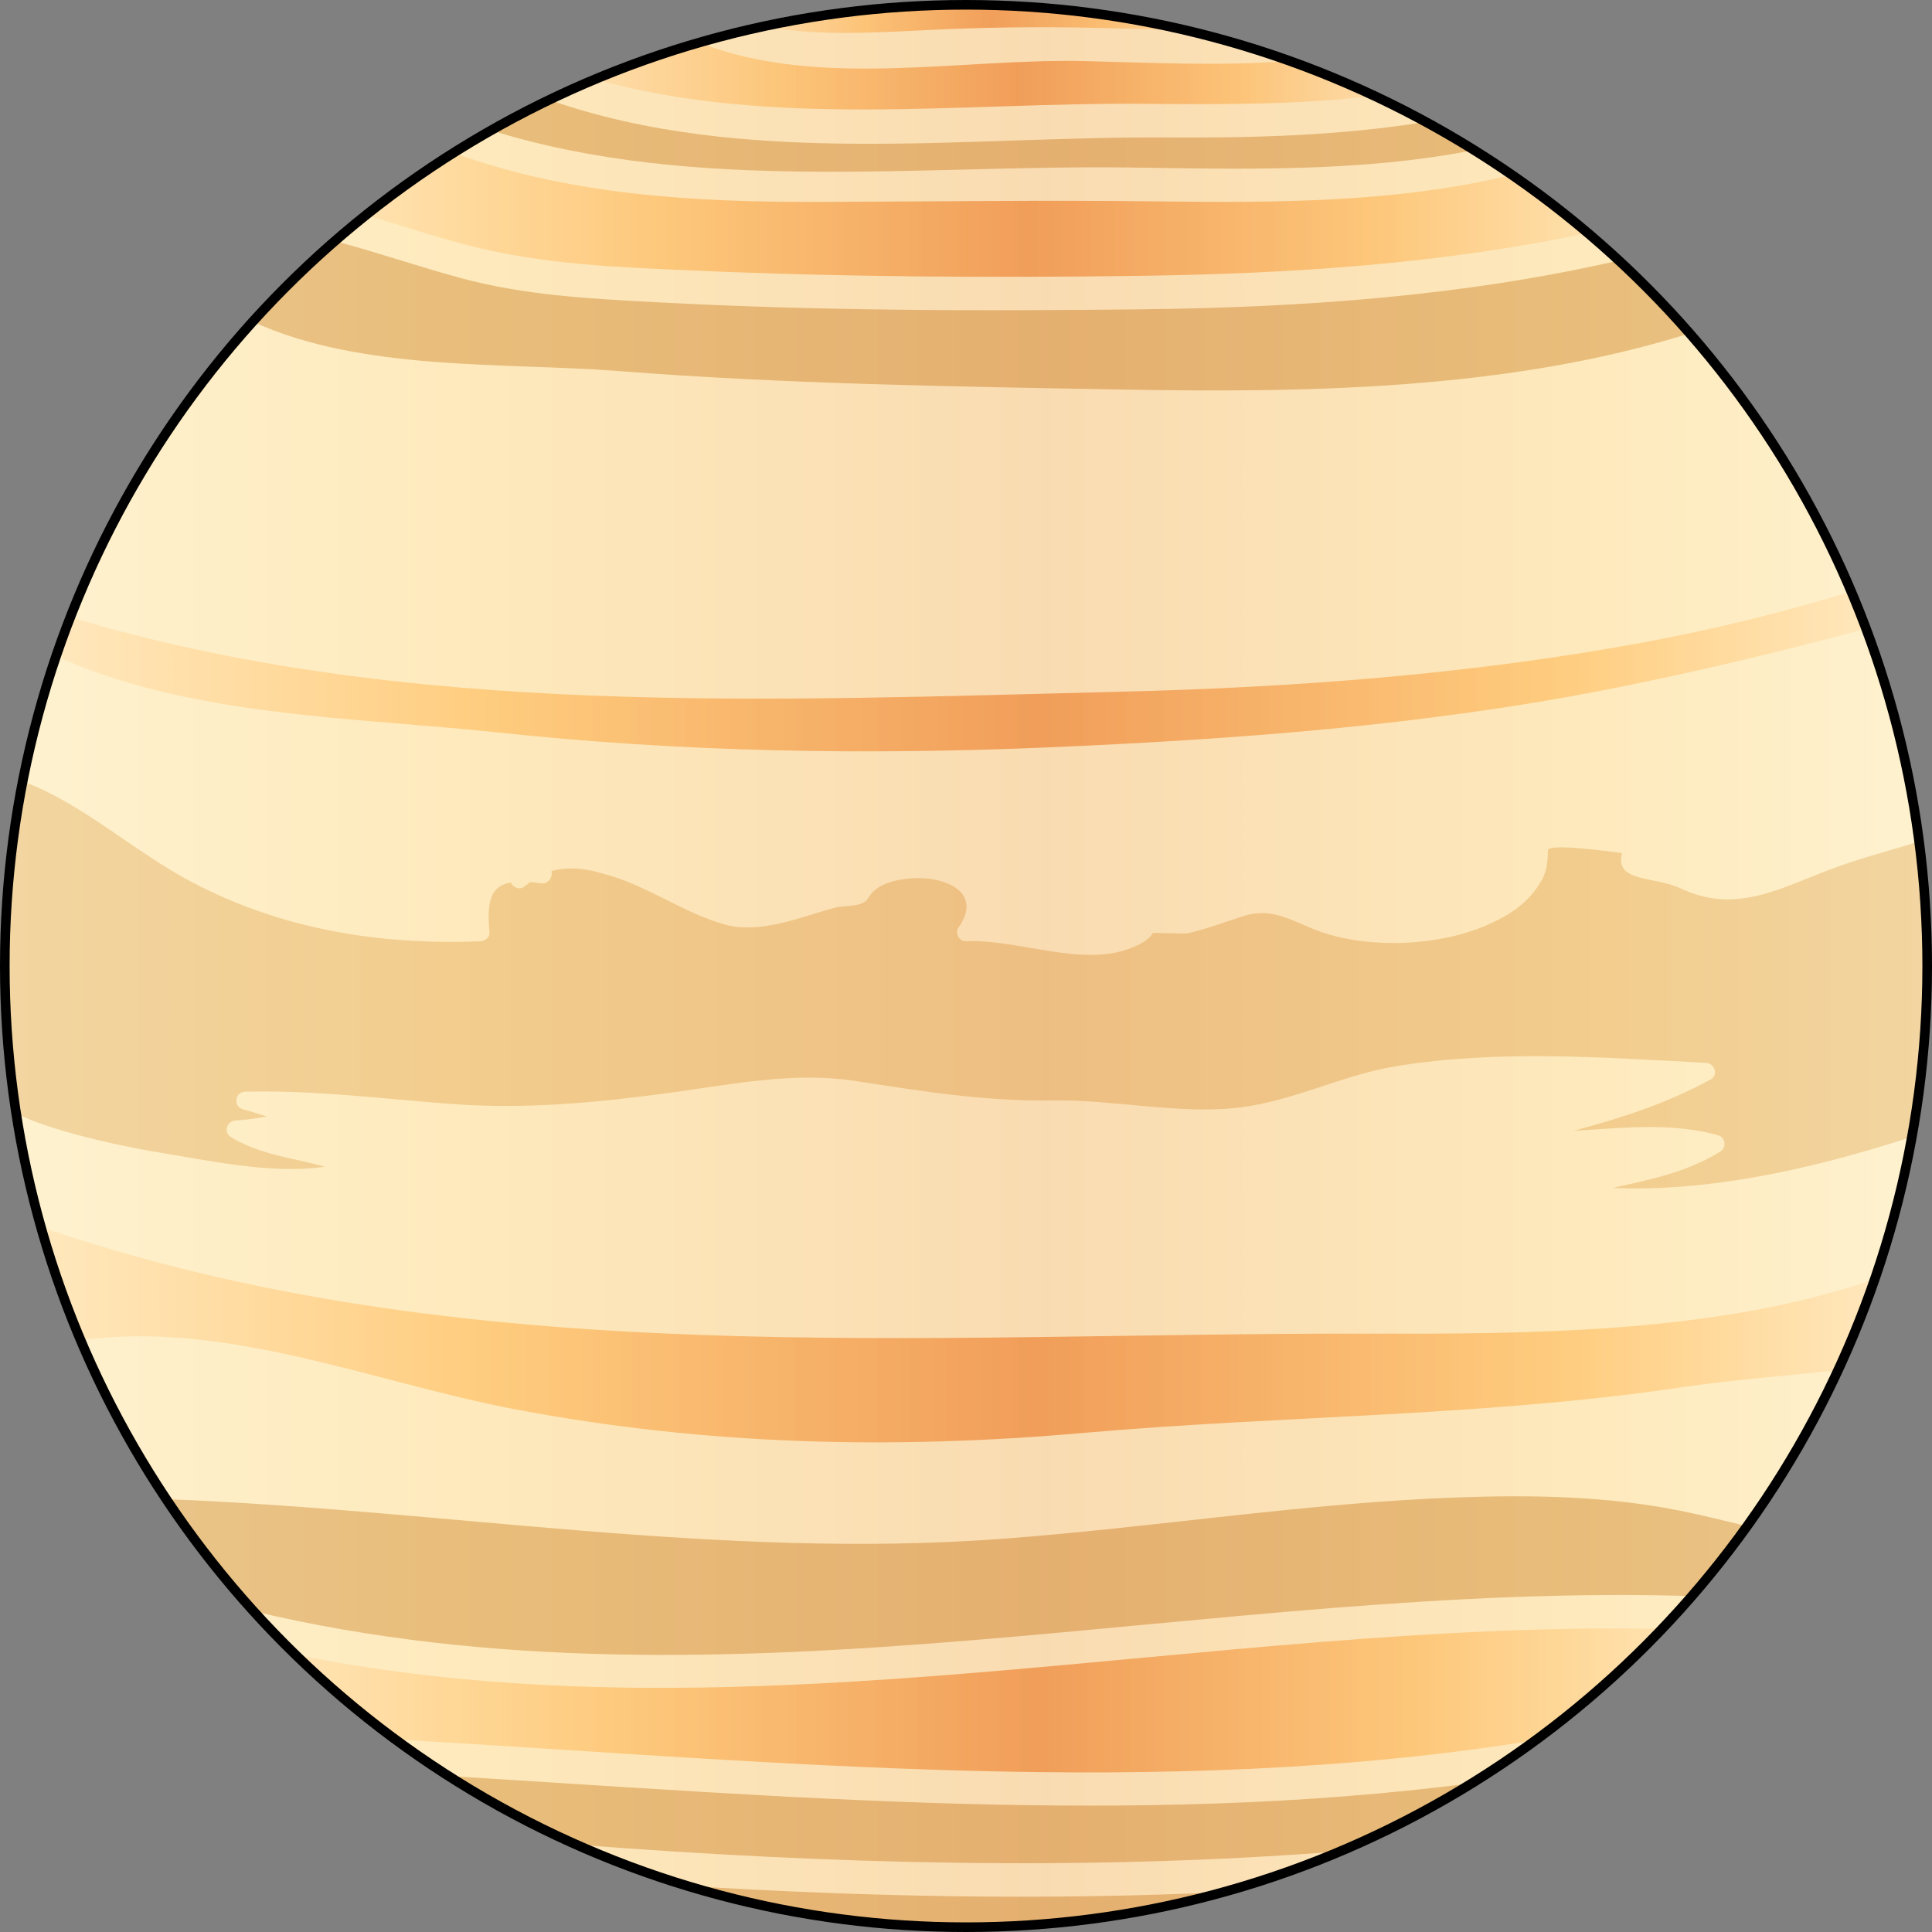 <?xml version="1.0" encoding="utf-8"?>
<!-- Created by: Science Figures, www.sciencefigures.org, Generator: Science Figures Editor -->
<!DOCTYPE svg PUBLIC "-//W3C//DTD SVG 1.1//EN" "http://www.w3.org/Graphics/SVG/1.1/DTD/svg11.dtd">
<svg version="1.1" id="Layer_1" xmlns="http://www.w3.org/2000/svg" xmlns:xlink="http://www.w3.org/1999/xlink" 
	 width="800px" height="800px" viewBox="0 0 201 201" enable-background="new 0 0 201 201" xml:space="preserve">
<rect x="0" y="0" width="201" height="201" fill="#808080" stroke="none"/>
<g>
	<g>
		<g>
			<circle fill="#FDF7D7" cx="100.5" cy="100.5" r="100"/>
			<linearGradient id="SVGID_1_" gradientUnits="userSpaceOnUse" x1="79.43" y1="1.963" x2="123.3" y2="1.963">
				<stop  offset="0" style="stop-color:#FFE9BF"/>
				<stop  offset="0.242" style="stop-color:#FFCD7F"/>
				<stop  offset="0.541" style="stop-color:#F19E59"/>
				<stop  offset="0.825" style="stop-color:#FFCD7F"/>
				<stop  offset="1" style="stop-color:#FFE9BF"/>
			</linearGradient>
			<path fill="url(#SVGID_1_)" d="M96.015,3.15c6.039-0.312,12.016-0.386,18.059-0.25c2.962,0.067,6.067,0.183,9.227,0.234
				C115.978,1.418,108.348,0.5,100.5,0.5c-7.23,0-14.277,0.779-21.07,2.241C84.852,3.737,90.579,3.431,96.015,3.15z"/>
			<linearGradient id="SVGID_2_" gradientUnits="userSpaceOnUse" x1="61.914" y1="7.907" x2="142.941" y2="7.907">
				<stop  offset="0" style="stop-color:#FFE9BF"/>
				<stop  offset="0.242" style="stop-color:#FFCD7F"/>
				<stop  offset="0.541" style="stop-color:#F19E59"/>
				<stop  offset="0.825" style="stop-color:#FFCD7F"/>
				<stop  offset="1" style="stop-color:#FFE9BF"/>
			</linearGradient>
			<path fill="url(#SVGID_2_)" d="M112.815,6.356c-12.936-0.3-27.716,2.937-40.08-1.93c-3.699,1.07-7.312,2.343-10.821,3.814
				c18.295,5.139,38.267,2.398,57.039,2.56c7.966,0.068,16.054,0.126,23.988-0.83c-2.856-1.344-5.791-2.549-8.787-3.624
				C126.95,6.898,119.567,6.513,112.815,6.356z"/>
			<path fill="#E0B87A" d="M121.306,14.302c-21.099-0.138-43.901,3.18-64.165-3.912c-2.055,0.991-4.072,2.044-6.046,3.168
				c21.166,6.617,44.714,3.562,66.563,3.871c11.22,0.159,23.927,0.522,35.67-1.817c-1.643-1.024-3.322-1.993-5.027-2.924
				C139.379,14.123,130.329,14.361,121.306,14.302z"/>
			<linearGradient id="SVGID_3_" gradientUnits="userSpaceOnUse" x1="38.079" y1="22.356" x2="165.181" y2="22.356">
				<stop  offset="0" style="stop-color:#FFE9BF"/>
				<stop  offset="0.242" style="stop-color:#FFCD7F"/>
				<stop  offset="0.541" style="stop-color:#F19E59"/>
				<stop  offset="0.825" style="stop-color:#FFCD7F"/>
				<stop  offset="1" style="stop-color:#FFE9BF"/>
			</linearGradient>
			<path fill="url(#SVGID_3_)" d="M120.457,20.951c-11.779-0.144-23.531,0.02-35.309,0.054c-12.876,0.038-25.764-0.69-37.964-5.093
				c-3.155,1.993-6.202,4.144-9.105,6.467c3.575,1.047,7.114,2.244,10.718,3.17c7.719,1.985,15.565,2.258,23.5,2.604
				c15.439,0.673,30.909,0.758,46.36,0.544c15.765-0.219,31.409-1.244,46.523-4.456c-2.53-2.148-5.181-4.157-7.918-6.049
				C145.31,21.13,132.256,21.095,120.457,20.951z"/>
			<path fill="#E0B87A" d="M64.375,38.605c17.243,1.346,34.629,1.604,51.918,1.916c19.204,0.347,40.518,0.126,59.482-5.836
				c-2.323-2.654-4.78-5.188-7.368-7.583c-16.135,3.71-32.897,4.893-49.75,5.081c-16.729,0.186-33.481,0.163-50.192-0.73
				c-7.003-0.375-13.798-0.701-20.595-2.543c-4.357-1.181-8.659-2.675-13.033-3.828c-3.01,2.623-5.855,5.428-8.532,8.389
				C37.687,38.684,52.508,37.679,64.375,38.605z"/>
			<linearGradient id="SVGID_4_" gradientUnits="userSpaceOnUse" x1="5.842" y1="69.854" x2="194.142" y2="69.854">
				<stop  offset="0" style="stop-color:#FFE9BF"/>
				<stop  offset="0.242" style="stop-color:#FFCD7F"/>
				<stop  offset="0.541" style="stop-color:#F19E59"/>
				<stop  offset="0.825" style="stop-color:#FFCD7F"/>
				<stop  offset="1" style="stop-color:#FFE9BF"/>
			</linearGradient>
			<path fill="url(#SVGID_4_)" d="M51.753,76.199c19.177,2.055,38.214,2.374,57.479,1.549c19.318-0.827,38.716-2.26,57.719-5.964
				c9.148-1.783,18.201-3.955,27.19-6.369c-0.489-1.304-1-2.599-1.542-3.876c-7.152,2.178-14.42,3.971-21.776,5.325
				c-17.918,3.297-36.104,4.657-54.302,5.102C80.52,72.844,42.221,74.733,7.317,64.202c-0.521,1.335-1.011,2.685-1.476,4.046
				C19.67,74.596,37.036,74.621,51.753,76.199z"/>
			<path fill="#EDCD94" d="M199.65,87.539c-2.965,0.948-6.17,1.746-9.331,2.949c-5.36,2.041-9.831,4.6-15.469,1.938
				c-2.778-1.312-6.881-0.583-6.106-3.672c-2.285-0.313-7.68-0.983-7.697-0.3c-0.025,1.021-0.088,2.06-0.582,2.987
				c-1.27,2.382-3.331,3.741-5.763,4.803c-4.987,2.177-12.008,2.48-17.148,0.749c-2.805-0.944-4.94-2.688-8.125-1.704
				c-1.962,0.606-3.858,1.358-5.865,1.811c-0.254,0.057-3.599-0.065-3.612-0.042c-0.441,0.742-1.303,1.16-2.054,1.482
				c-5.17,2.218-11.994-0.886-17.397-0.61c-0.669,0.035-1.198-0.825-0.8-1.393c2.807-3.995-1.913-5.511-5.237-5.125
				c-1.589,0.185-3.31,0.568-4.163,2.06c-0.532,0.93-2.486,0.705-3.37,0.943c-3.528,0.949-7.803,2.8-11.517,1.765
				c-4.456-1.243-8.17-4.136-12.659-5.282c-1.824-0.569-3.681-0.758-5.386-0.271c0.172,0.574-0.303,1.392-1.114,1.271
				c-0.396-0.06-0.758-0.099-1.104-0.129c-0.166,0.128-0.336,0.243-0.496,0.391c-0.557,0.515-1.284,0.173-1.519-0.352
				c-2.104,0.371-2.512,1.995-2.21,5.197c0.049,0.517-0.459,0.908-0.926,0.926c-10.478,0.411-20.623-1.226-29.968-6.126
				c-6.1-3.199-11.343-8.154-17.659-10.521C1.154,87.501,0.5,93.922,0.5,100.5c0,5.213,0.408,10.33,1.179,15.328
				c4.226,2.185,13.358,3.836,14.726,4.052c4.871,0.771,11.888,2.354,17.401,1.494c-3.313-0.901-6.757-1.233-9.773-3.071
				c-0.813-0.496-0.439-1.674,0.468-1.726c1.104-0.063,2.189-0.233,3.272-0.413c-0.836-0.268-1.673-0.53-2.519-0.768
				c-1.02-0.287-0.796-1.794,0.246-1.819c7.188-0.179,14.248,0.734,21.398,1.271c7.933,0.594,15.361-0.139,23.226-1.219
				c6.142-0.844,12.573-2.133,18.76-1.181c7.061,1.087,13.522,2.144,20.709,2.036c6.394-0.096,13.123,1.504,19.438,0.728
				c5.61-0.689,10.681-3.388,16.229-4.29c10.614-1.727,21.56-0.91,32.241-0.345c0.881,0.046,1.314,1.261,0.468,1.726
				c-4.546,2.493-9.335,4.034-14.241,5.338c5.051-0.288,10.118-0.902,15.02,0.469c0.789,0.221,0.895,1.271,0.222,1.693
				c-3.479,2.175-7.321,2.925-11.187,3.783c9.146,0.404,18.782-1.588,27.309-4.129c1.22-0.364,2.506-0.758,3.824-1.188
				c1.037-5.768,1.586-11.703,1.586-17.77C200.5,96.105,200.203,91.782,199.65,87.539z"/>
			<linearGradient id="SVGID_5_" gradientUnits="userSpaceOnUse" x1="4.228" y1="138.846" x2="195.076" y2="138.846">
				<stop  offset="0" style="stop-color:#FFE9BF"/>
				<stop  offset="0.242" style="stop-color:#FFCD7F"/>
				<stop  offset="0.541" style="stop-color:#F19E59"/>
				<stop  offset="0.825" style="stop-color:#FFCD7F"/>
				<stop  offset="1" style="stop-color:#FFE9BF"/>
			</linearGradient>
			<path fill="url(#SVGID_5_)" d="M53.656,146.633c19.719,3.726,39.069,4.201,59.025,2.447c20.793-1.828,41.698-1.699,62.355-4.758
				c5.173-0.766,10.679-1.171,16.19-1.764c1.435-3.088,2.73-6.253,3.849-9.502c-16.564,5.764-36.428,5.726-53.207,5.693
				c-46.063-0.09-93.456,4.104-137.642-11.117c1.138,4.045,2.529,7.983,4.146,11.804C23.579,137.33,38.93,143.85,53.656,146.633z"/>
			<path fill="#E0B87A" d="M175.971,166.051c2.029-2.336,3.957-4.762,5.766-7.279c-2.301-0.554-4.605-1.131-6.949-1.604
				c-7.539-1.521-15.455-1.66-23.124-1.383c-15.905,0.574-31.621,3.138-47.477,4.313c-29.101,2.156-57.881-3.01-86.885-4.131
				c2.749,4.115,5.798,8.014,9.11,11.668C75.67,179.34,126.036,164.531,175.971,166.051z"/>
			<path fill="#E0B87A" d="M139.409,192.613c4.766-2.02,9.35-4.387,13.704-7.092c-35.125,4.553-71.086,1.399-106.437-0.747
				c4.218,2.701,8.657,5.082,13.275,7.136C86.369,193.955,112.987,194.669,139.409,192.613z"/>
			<path fill="#E0B87A" d="M71.447,196.199c9.194,2.791,18.945,4.301,29.053,4.301c9.284,0,18.264-1.28,26.789-3.651
				C108.696,197.721,90.036,197.344,71.447,196.199z"/>
			<linearGradient id="SVGID_6_" gradientUnits="userSpaceOnUse" x1="30.773" y1="176.906" x2="172.871" y2="176.906">
				<stop  offset="0" style="stop-color:#FFE9BF"/>
				<stop  offset="0.242" style="stop-color:#FFCD7F"/>
				<stop  offset="0.541" style="stop-color:#F19E59"/>
				<stop  offset="0.825" style="stop-color:#FFCD7F"/>
				<stop  offset="1" style="stop-color:#FFE9BF"/>
			</linearGradient>
			<path fill="url(#SVGID_6_)" d="M159.712,181.057c4.719-3.48,9.123-7.361,13.159-11.6c-47.451-0.857-95.214,12.113-142.099,2.701
				c3.249,3.164,6.716,6.105,10.37,8.807C80.468,183.215,120.688,187.363,159.712,181.057z"/>
			<linearGradient id="SVGID_7_" gradientUnits="userSpaceOnUse" x1="0.5" y1="100.5" x2="200.5" y2="100.5">
				<stop  offset="0" style="stop-color:#FFE9BF"/>
				<stop  offset="0.242" style="stop-color:#FFCD7F"/>
				<stop  offset="0.541" style="stop-color:#F19E59"/>
				<stop  offset="0.825" style="stop-color:#FFCD7F"/>
				<stop  offset="1" style="stop-color:#FFE9BF"/>
			</linearGradient>
			<circle opacity="0.3" fill="url(#SVGID_7_)" cx="100.5" cy="100.5" r="100"/>
			<circle opacity="0.3" fill="none" cx="100.5" cy="100.5" r="100"/>
		</g>
	</g>
	<circle fill="none" stroke="#000000" stroke-miterlimit="10" cx="100.5" cy="100.5" r="100"/>
</g>
</svg>
